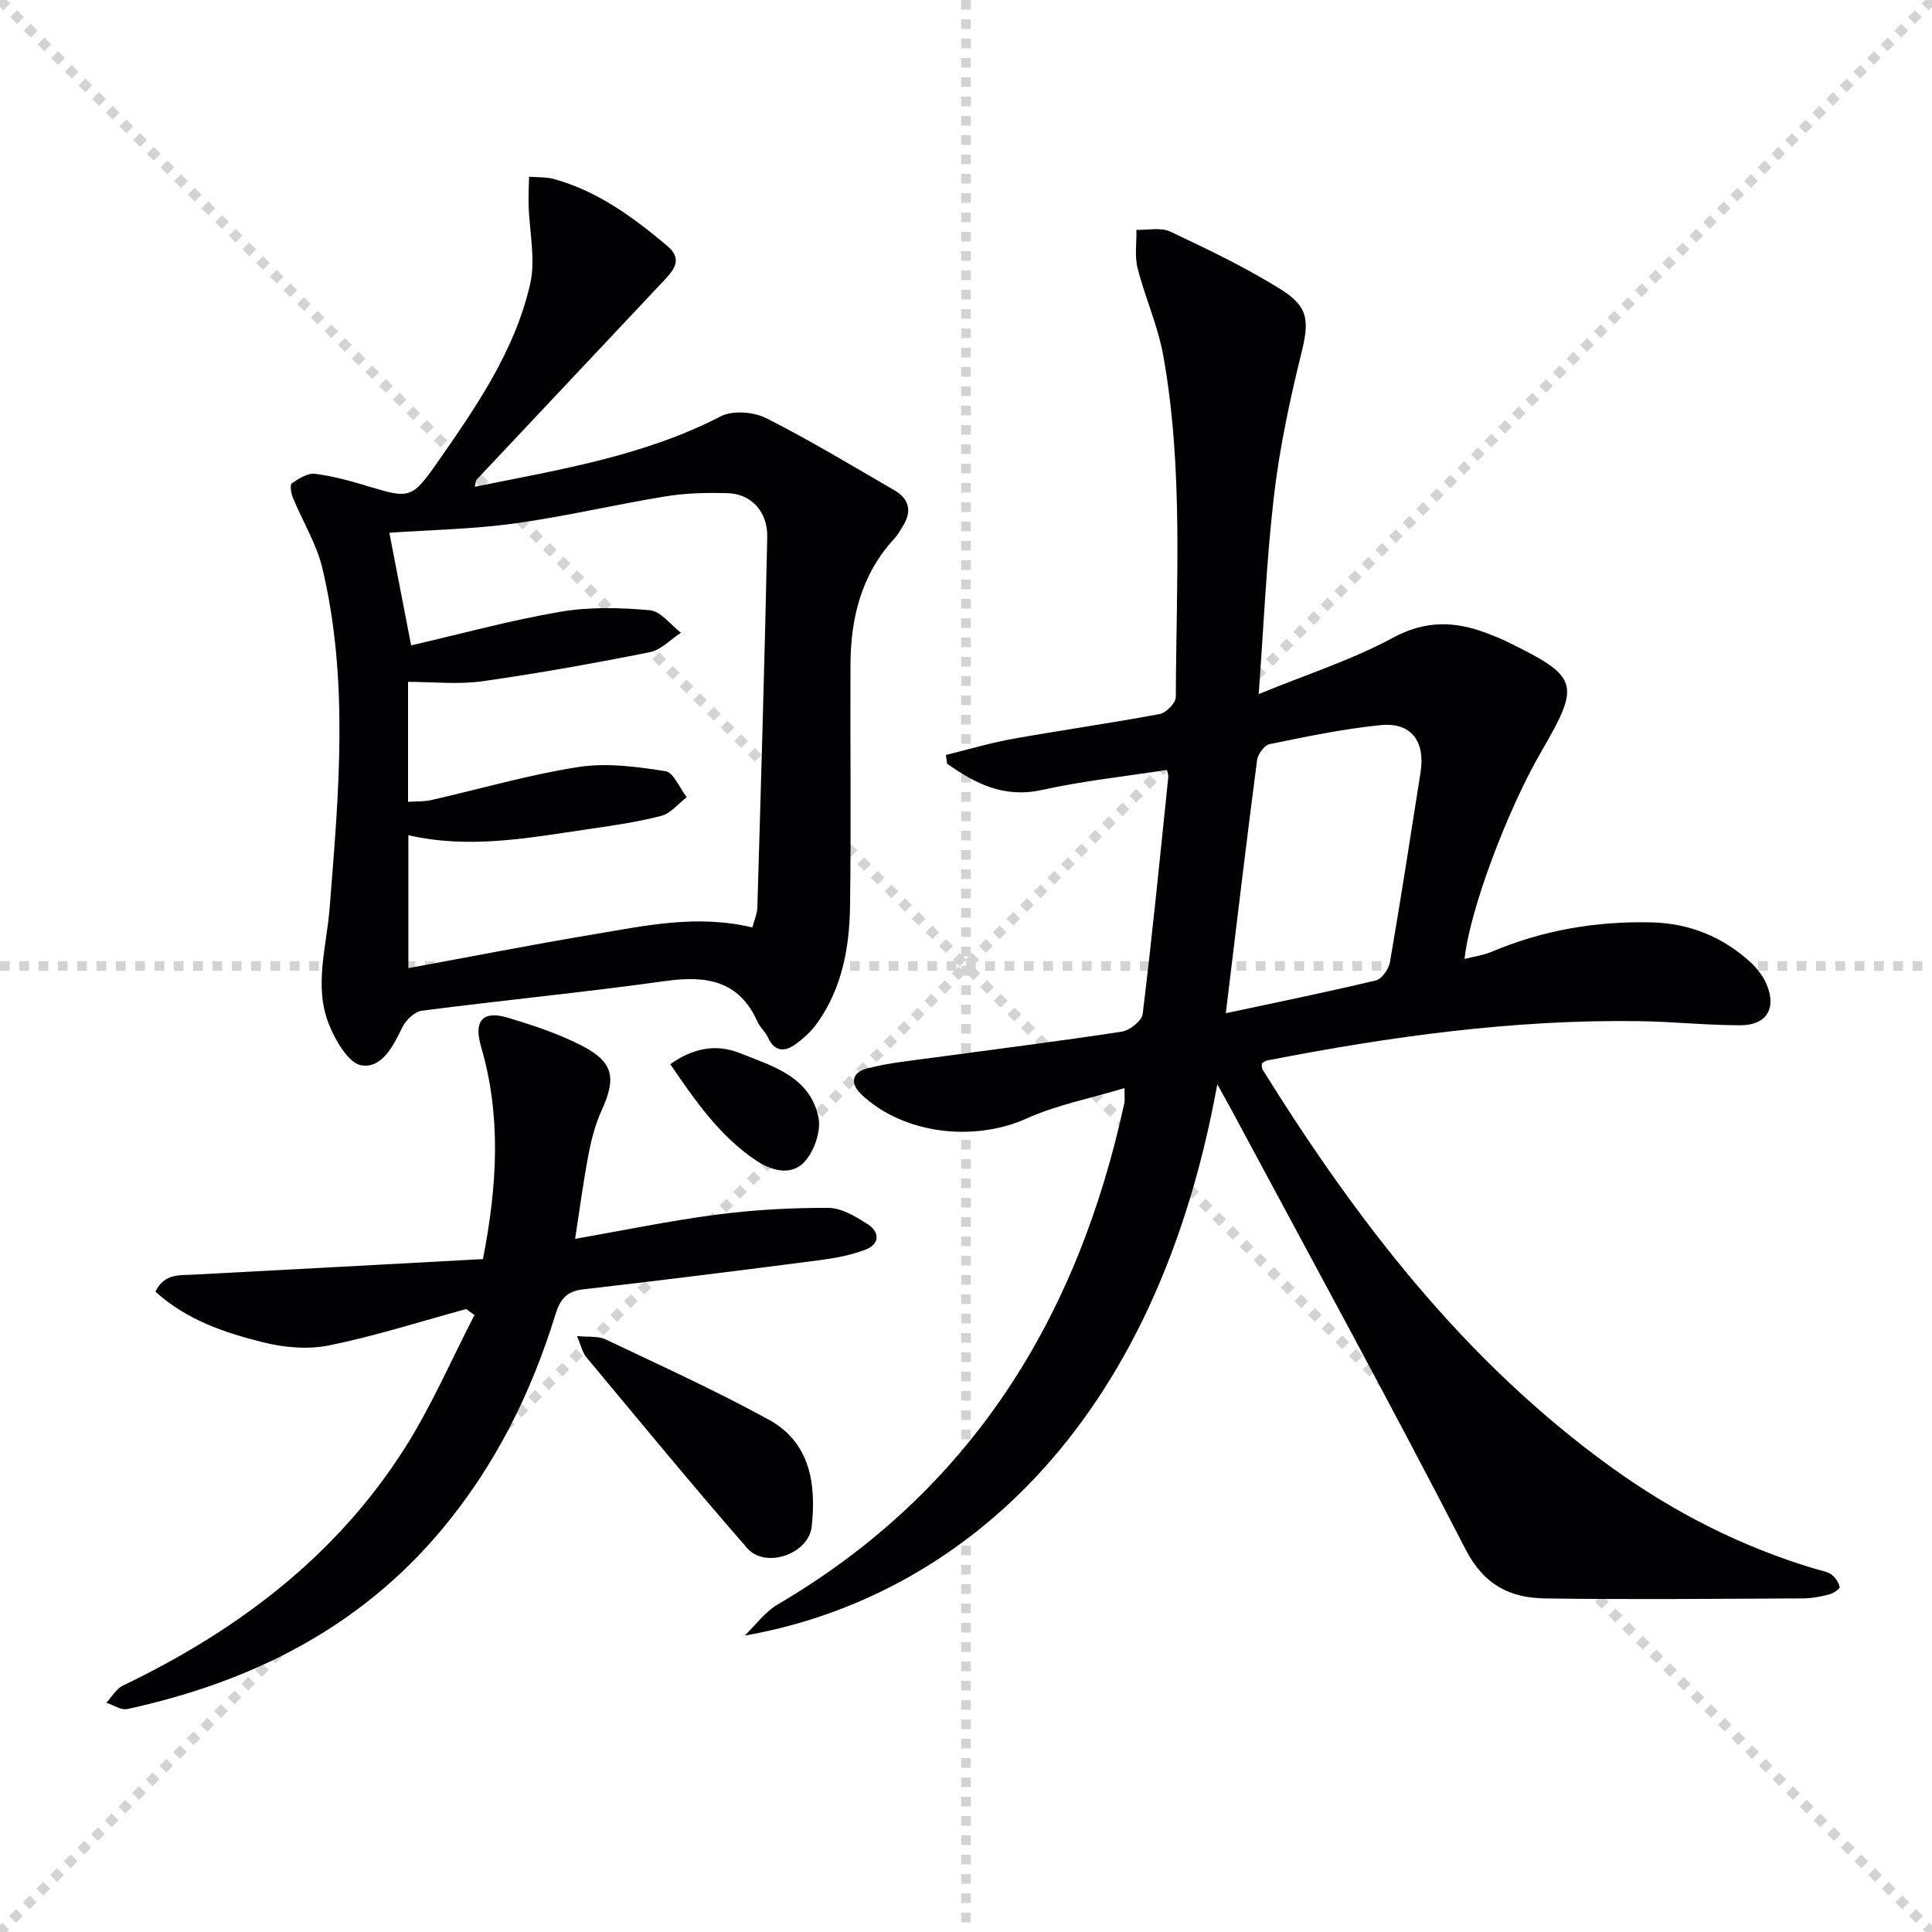 <svg enable-background="new 0 0 400 400" viewBox="0 0 400 400" xmlns="http://www.w3.org/2000/svg"><g stroke="lightgray" stroke-dasharray="1,1" stroke-width="1" transform="scale(2, 2)"><line x1="0" y1="0" x2="200" y2="200"></line><line x1="200" y1="0" x2="0" y2="200"></line><line x1="100" y1="0" x2="100" y2="200"></line><line x1="0" y1="100" x2="200" y2="100"></line></g><g fill="#010103"><path d="m252.03 224.48c-13.71 75.65-57.7 107.15-97.85 114.15 2.26-2.17 4.2-4.9 6.83-6.44 40.06-23.51 62.16-59.37 71.79-103.88.1-.48.01-.99.01-3.03-7.03 2.12-13.96 3.46-20.23 6.28-10.92 4.92-25.41 3.26-34.11-4.84-2.71-2.52-1.98-4.72 1.1-5.52 4.46-1.16 9.11-1.6 13.7-2.23 13-1.78 26.02-3.39 38.99-5.38 1.64-.25 4.14-2.23 4.32-3.64 1.99-16.32 3.61-32.68 5.3-49.04.05-.47-.16-.97-.26-1.51-8.68 1.35-17.39 2.27-25.89 4.15-7.86 1.74-13.79-1.3-19.63-5.43-.09-.6-.18-1.21-.27-1.81 4.6-1.13 9.16-2.49 13.82-3.33 10.14-1.82 20.34-3.25 30.46-5.15 1.33-.25 3.33-2.29 3.33-3.51.08-23.61 1.6-47.3-2.6-70.72-1.1-6.14-3.77-11.98-5.31-18.06-.64-2.51-.19-5.3-.24-7.96 2.35.08 5.04-.55 7 .37 7.79 3.68 15.63 7.42 22.92 11.98 5.93 3.71 5.82 6.74 4.15 13.5-2.37 9.63-4.45 19.41-5.6 29.25-1.54 13.17-2.09 26.45-3.16 41.02 9.92-4.07 19.27-7.06 27.77-11.65 6.78-3.67 12.87-3.47 19.5-.94 1.39.53 2.79 1.08 4.12 1.73 14.94 7.33 15.33 8.61 7.1 22.8-7.11 12.27-14.84 32.92-15.87 42.9 2.03-.52 3.94-.77 5.65-1.5 10.58-4.48 21.66-6.35 33.07-6.07 7.71.18 14.6 2.92 20.35 8.13 1.44 1.31 2.77 2.99 3.5 4.77 2.04 4.98-.07 8.39-5.46 8.4-6.98 0-13.95-.75-20.93-.85-26.04-.38-51.68 3.18-77.15 8.16-.3.06-.57.33-1.01.59.04.37-.07.9.14 1.23 19.57 31.45 41.88 60.5 72.29 82.43 12.91 9.31 26.93 16.45 42.22 21.01 1.11.33 2.36.5 3.27 1.14.82.58 1.52 1.64 1.72 2.6.08.37-1.33 1.32-2.18 1.54-1.76.45-3.59.8-5.4.81-17.79.08-35.58.26-53.36.01-7.24-.1-12.69-2.73-16.52-10.18-15.75-30.6-32.29-60.8-48.55-91.14-.79-1.43-1.59-2.86-2.84-5.14zm1.76-14.7c10.47-2.24 20.82-4.35 31.09-6.8 1.23-.29 2.65-2.36 2.9-3.8 2.25-13.07 4.27-26.17 6.33-39.27 1.01-6.44-1.95-10.41-8.25-9.78-7.73.77-15.39 2.38-23.02 3.94-1.07.22-2.42 2.08-2.58 3.31-2.25 17.26-4.3 34.54-6.47 52.4z"/><path d="m98.31 100.78c17.52-3.55 34.91-6.33 50.91-14.58 2.48-1.28 6.8-.94 9.4.37 9.04 4.55 17.72 9.83 26.5 14.9 3.21 1.85 3.73 4.46 1.74 7.57-.53.84-1.01 1.74-1.68 2.46-6.86 7.41-9.06 16.45-9.1 26.19-.07 16.66.15 33.32-.09 49.97-.12 8.54-1.65 16.91-6.76 24.11-1.22 1.72-2.87 3.24-4.59 4.47-2.22 1.59-4.3 1.5-5.63-1.42-.54-1.18-1.66-2.11-2.19-3.3-3.84-8.57-10.63-9.58-19.05-8.41-16.77 2.34-33.63 3.97-50.43 6.15-1.5.19-3.32 1.94-4.04 3.43-1.88 3.9-4.24 8.54-8.46 7.88-2.66-.41-5.37-5.11-6.71-8.42-3.19-7.9-.53-16.01.11-24.08 1.87-23.53 4.06-47.14-1.51-70.47-1.21-5.05-4.09-9.68-6.09-14.55-.38-.92-.65-2.68-.23-2.97 1.43-.97 3.28-2.18 4.81-1.98 3.75.47 7.46 1.5 11.1 2.61 8.45 2.57 9.02 2.5 14.21-4.93 8.01-11.47 16.04-23.08 19.22-36.91 1.2-5.21-.17-11.01-.31-16.54-.05-1.91.06-3.83.1-5.74 1.73.14 3.53.02 5.17.48 9.03 2.5 16.37 7.9 23.42 13.82 3.26 2.74 1.46 4.92-.57 7.09-12.96 13.79-25.94 27.56-38.9 41.35-.19.19-.16.6-.35 1.45zm57.46 91.24c.41-1.57.99-2.82 1.03-4.08.75-25.59 1.52-51.18 2.05-76.77.11-5.26-3.38-8.92-8.1-9.06-4.3-.13-8.68-.04-12.91.65-10.48 1.7-20.84 4.18-31.34 5.62-8.61 1.18-17.37 1.33-25.89 1.92 1.36 7.06 2.83 14.64 4.51 23.32 10.28-2.37 20.5-5.18 30.89-6.96 6.04-1.03 12.4-.86 18.53-.32 2.27.2 4.3 3.03 6.44 4.66-2.13 1.38-4.11 3.56-6.42 4.02-11.52 2.3-23.1 4.39-34.73 6.03-4.99.7-10.16.12-15.35.12v24.84c1.78-.12 3.3-.03 4.73-.35 10.18-2.31 20.26-5.26 30.55-6.86 5.84-.91 12.08-.06 18 .86 1.71.26 2.96 3.51 4.42 5.39-1.74 1.33-3.31 3.35-5.26 3.86-4.96 1.29-10.07 2.02-15.15 2.76-12.29 1.8-24.57 4.16-37.22 1.25v27.52c13.18-2.42 25.85-4.91 38.57-7.03 10.59-1.78 21.23-4.12 32.65-1.39z"/><path d="m96.53 271.02c-9.43 2.57-18.78 5.57-28.34 7.52-4.38.9-9.35.47-13.73-.63-7.98-1.99-15.86-4.64-22.28-10.49 1.86-3.8 4.94-3.36 7.88-3.52 20.05-1.05 40.1-2.15 59.93-3.22 3.04-15.57 3.75-29.82-.4-44.02-1.56-5.33.35-7.52 5.58-5.95 5.06 1.52 10.15 3.21 14.85 5.56 7 3.5 7.69 6.72 4.52 13.68-1.29 2.84-2.1 5.96-2.69 9.04-1.08 5.65-1.83 11.35-2.78 17.5 10.11-1.77 19.65-3.76 29.29-5.01 7.65-1 15.42-1.43 23.14-1.4 2.74.01 5.68 1.8 8.14 3.37 2.58 1.65 2.5 4.16-.48 5.29-3.05 1.16-6.38 1.77-9.64 2.19-16.28 2.11-32.56 4.15-48.87 6.03-3.4.39-4.7 2.13-5.64 5.15-5.04 16.37-12.55 31.45-23.62 44.66-17.1 20.41-39.51 31.51-65.04 37.07-1.29.28-2.89-.84-4.34-1.31 1.13-1.2 2.04-2.87 3.42-3.54 23.71-11.38 44.15-26.76 58.39-49.2 5.53-8.72 9.66-18.33 14.42-27.54-.57-.38-1.14-.8-1.71-1.23z"/><path d="m119.46 276.61c2.48.26 4.41-.02 5.88.68 11.36 5.4 22.84 10.61 33.85 16.65 8.56 4.7 9.83 13.32 8.86 22.13-.62 5.69-9.57 8.77-13.33 4.48-11.35-13-22.31-26.34-33.36-39.6-.77-.94-1.03-2.31-1.9-4.34z"/><path d="m138.77 220.33c4.67-3.33 9.45-4.26 14.33-2.32 6.81 2.7 14.61 4.89 16.35 13.32.58 2.84-.87 7.04-2.9 9.23-2.68 2.9-6.74 1.9-10.02-.3-7.58-5.09-12.62-12.41-17.76-19.93z"/></g></svg>